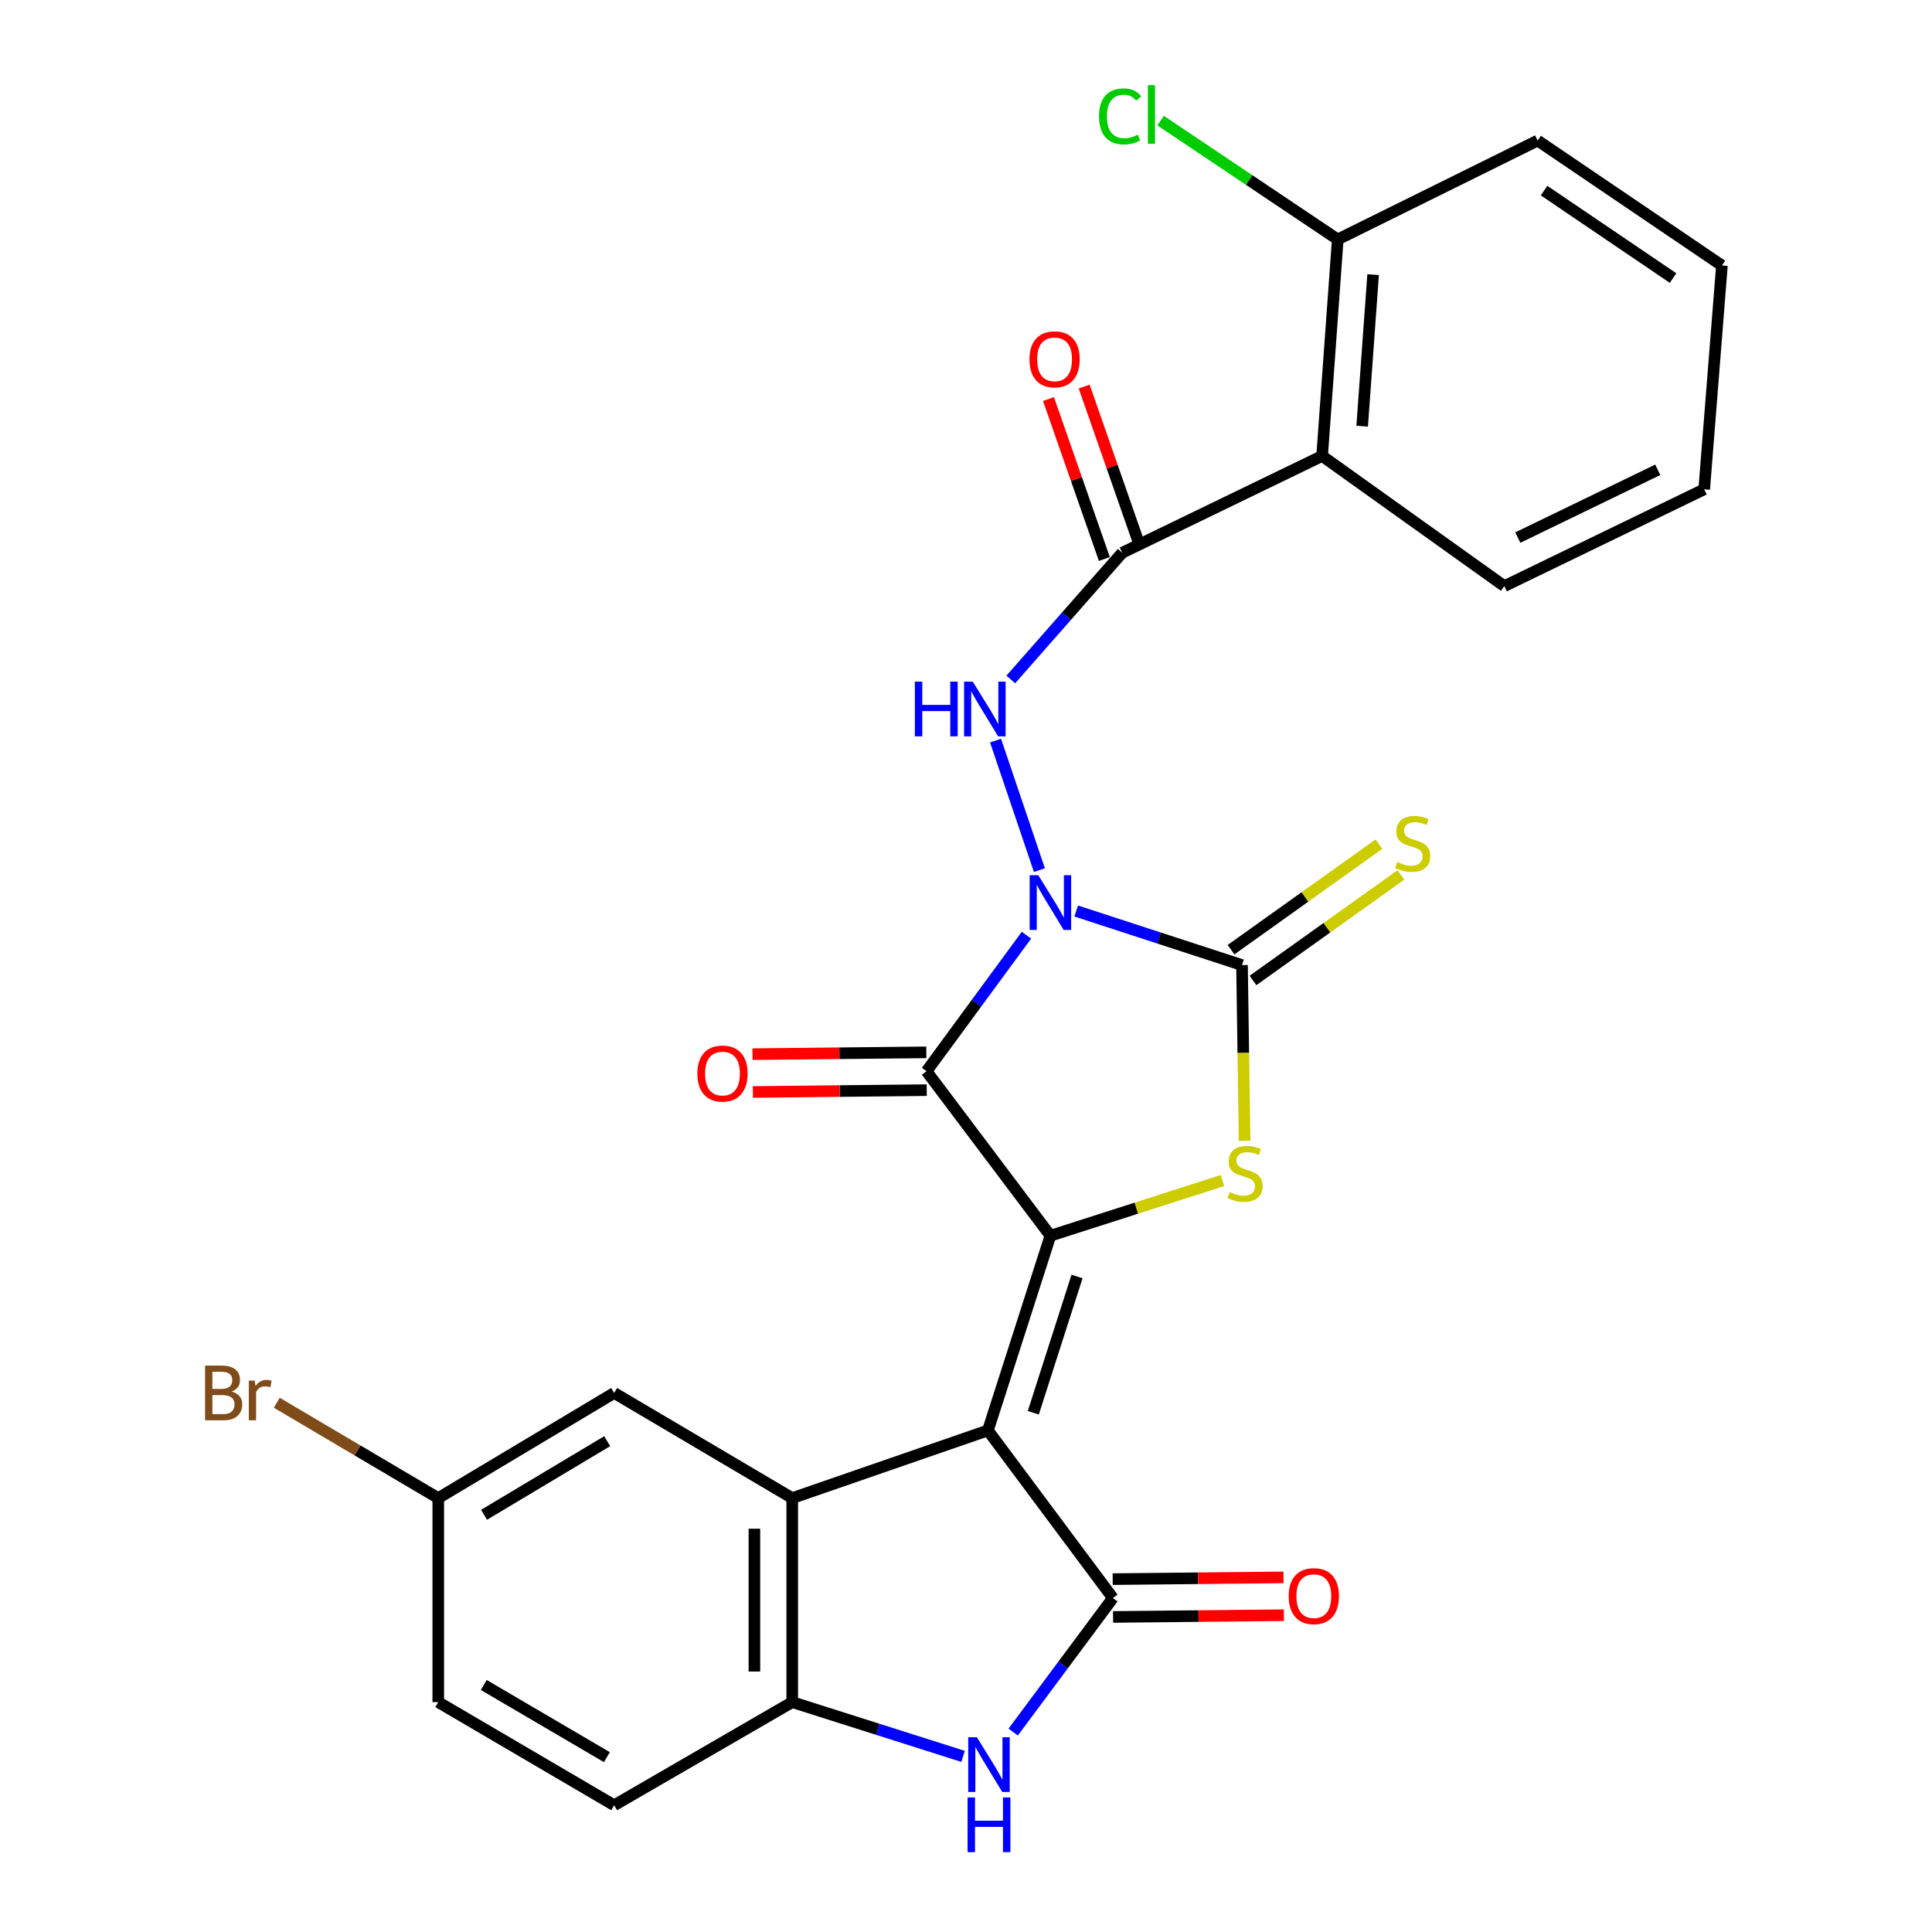 <?xml version='1.0' encoding='iso-8859-1'?>
<svg version='1.1' baseProfile='full'
              xmlns='http://www.w3.org/2000/svg'
                      xmlns:rdkit='http://www.rdkit.org/xml'
                      xmlns:xlink='http://www.w3.org/1999/xlink'
                  xml:space='preserve'
width='1000px' height='1000px' viewBox='0 0 1000 1000'>
<!-- END OF HEADER -->
<rect style='opacity:1.0;fill:#FFFFFF;stroke:none' width='1000' height='1000' x='0' y='0'> </rect>
<path class='bond-2' d='M 531.298,484.053 L 505.433,519.264' style='fill:none;fill-rule:evenodd;stroke:#0000FF;stroke-width:6px;stroke-linecap:butt;stroke-linejoin:miter;stroke-opacity:1' />
<path class='bond-2' d='M 505.433,519.264 L 479.568,554.475' style='fill:none;fill-rule:evenodd;stroke:#000000;stroke-width:6px;stroke-linecap:butt;stroke-linejoin:miter;stroke-opacity:1' />
<path class='bond-3' d='M 557.036,471.537 L 599.949,485.529' style='fill:none;fill-rule:evenodd;stroke:#0000FF;stroke-width:6px;stroke-linecap:butt;stroke-linejoin:miter;stroke-opacity:1' />
<path class='bond-3' d='M 599.949,485.529 L 642.863,499.522' style='fill:none;fill-rule:evenodd;stroke:#000000;stroke-width:6px;stroke-linecap:butt;stroke-linejoin:miter;stroke-opacity:1' />
<path class='bond-7' d='M 537.997,450.38 L 515.293,383.338' style='fill:none;fill-rule:evenodd;stroke:#0000FF;stroke-width:6px;stroke-linecap:butt;stroke-linejoin:miter;stroke-opacity:1' />
<path class='bond-0' d='M 511.34,740.386 L 543.688,639.613' style='fill:none;fill-rule:evenodd;stroke:#000000;stroke-width:6px;stroke-linecap:butt;stroke-linejoin:miter;stroke-opacity:1' />
<path class='bond-0' d='M 534.828,731.252 L 557.471,660.711' style='fill:none;fill-rule:evenodd;stroke:#000000;stroke-width:6px;stroke-linecap:butt;stroke-linejoin:miter;stroke-opacity:1' />
<path class='bond-4' d='M 511.34,740.386 L 576.025,827.144' style='fill:none;fill-rule:evenodd;stroke:#000000;stroke-width:6px;stroke-linecap:butt;stroke-linejoin:miter;stroke-opacity:1' />
<path class='bond-6' d='M 511.34,740.386 L 410.056,775.42' style='fill:none;fill-rule:evenodd;stroke:#000000;stroke-width:6px;stroke-linecap:butt;stroke-linejoin:miter;stroke-opacity:1' />
<path class='bond-1' d='M 543.688,639.613 L 479.568,554.475' style='fill:none;fill-rule:evenodd;stroke:#000000;stroke-width:6px;stroke-linecap:butt;stroke-linejoin:miter;stroke-opacity:1' />
<path class='bond-27' d='M 543.688,639.613 L 588.206,625.331' style='fill:none;fill-rule:evenodd;stroke:#000000;stroke-width:6px;stroke-linecap:butt;stroke-linejoin:miter;stroke-opacity:1' />
<path class='bond-27' d='M 588.206,625.331 L 632.725,611.048' style='fill:none;fill-rule:evenodd;stroke:#CCCC00;stroke-width:6px;stroke-linecap:butt;stroke-linejoin:miter;stroke-opacity:1' />
<path class='bond-13' d='M 479.466,544.69 L 434.48,545.162' style='fill:none;fill-rule:evenodd;stroke:#000000;stroke-width:6px;stroke-linecap:butt;stroke-linejoin:miter;stroke-opacity:1' />
<path class='bond-13' d='M 434.48,545.162 L 389.494,545.635' style='fill:none;fill-rule:evenodd;stroke:#FF0000;stroke-width:6px;stroke-linecap:butt;stroke-linejoin:miter;stroke-opacity:1' />
<path class='bond-13' d='M 479.671,564.261 L 434.685,564.733' style='fill:none;fill-rule:evenodd;stroke:#000000;stroke-width:6px;stroke-linecap:butt;stroke-linejoin:miter;stroke-opacity:1' />
<path class='bond-13' d='M 434.685,564.733 L 389.7,565.206' style='fill:none;fill-rule:evenodd;stroke:#FF0000;stroke-width:6px;stroke-linecap:butt;stroke-linejoin:miter;stroke-opacity:1' />
<path class='bond-5' d='M 642.863,499.522 L 643.533,544.997' style='fill:none;fill-rule:evenodd;stroke:#000000;stroke-width:6px;stroke-linecap:butt;stroke-linejoin:miter;stroke-opacity:1' />
<path class='bond-5' d='M 643.533,544.997 L 644.203,590.472' style='fill:none;fill-rule:evenodd;stroke:#CCCC00;stroke-width:6px;stroke-linecap:butt;stroke-linejoin:miter;stroke-opacity:1' />
<path class='bond-12' d='M 648.547,507.488 L 686.828,480.174' style='fill:none;fill-rule:evenodd;stroke:#000000;stroke-width:6px;stroke-linecap:butt;stroke-linejoin:miter;stroke-opacity:1' />
<path class='bond-12' d='M 686.828,480.174 L 725.109,452.86' style='fill:none;fill-rule:evenodd;stroke:#CCCC00;stroke-width:6px;stroke-linecap:butt;stroke-linejoin:miter;stroke-opacity:1' />
<path class='bond-12' d='M 637.179,491.556 L 675.46,464.242' style='fill:none;fill-rule:evenodd;stroke:#000000;stroke-width:6px;stroke-linecap:butt;stroke-linejoin:miter;stroke-opacity:1' />
<path class='bond-12' d='M 675.46,464.242 L 713.742,436.927' style='fill:none;fill-rule:evenodd;stroke:#CCCC00;stroke-width:6px;stroke-linecap:butt;stroke-linejoin:miter;stroke-opacity:1' />
<path class='bond-8' d='M 576.025,827.144 L 550.225,861.828' style='fill:none;fill-rule:evenodd;stroke:#000000;stroke-width:6px;stroke-linecap:butt;stroke-linejoin:miter;stroke-opacity:1' />
<path class='bond-8' d='M 550.225,861.828 L 524.426,896.512' style='fill:none;fill-rule:evenodd;stroke:#0000FF;stroke-width:6px;stroke-linecap:butt;stroke-linejoin:miter;stroke-opacity:1' />
<path class='bond-15' d='M 576.125,836.929 L 620.332,836.476' style='fill:none;fill-rule:evenodd;stroke:#000000;stroke-width:6px;stroke-linecap:butt;stroke-linejoin:miter;stroke-opacity:1' />
<path class='bond-15' d='M 620.332,836.476 L 664.538,836.024' style='fill:none;fill-rule:evenodd;stroke:#FF0000;stroke-width:6px;stroke-linecap:butt;stroke-linejoin:miter;stroke-opacity:1' />
<path class='bond-15' d='M 575.925,817.359 L 620.131,816.906' style='fill:none;fill-rule:evenodd;stroke:#000000;stroke-width:6px;stroke-linecap:butt;stroke-linejoin:miter;stroke-opacity:1' />
<path class='bond-15' d='M 620.131,816.906 L 664.338,816.453' style='fill:none;fill-rule:evenodd;stroke:#FF0000;stroke-width:6px;stroke-linecap:butt;stroke-linejoin:miter;stroke-opacity:1' />
<path class='bond-10' d='M 410.056,775.42 L 410.056,881.021' style='fill:none;fill-rule:evenodd;stroke:#000000;stroke-width:6px;stroke-linecap:butt;stroke-linejoin:miter;stroke-opacity:1' />
<path class='bond-10' d='M 390.484,791.26 L 390.484,865.181' style='fill:none;fill-rule:evenodd;stroke:#000000;stroke-width:6px;stroke-linecap:butt;stroke-linejoin:miter;stroke-opacity:1' />
<path class='bond-14' d='M 410.056,775.42 L 317.894,720.988' style='fill:none;fill-rule:evenodd;stroke:#000000;stroke-width:6px;stroke-linecap:butt;stroke-linejoin:miter;stroke-opacity:1' />
<path class='bond-9' d='M 523.184,351.7 L 552.019,318.906' style='fill:none;fill-rule:evenodd;stroke:#0000FF;stroke-width:6px;stroke-linecap:butt;stroke-linejoin:miter;stroke-opacity:1' />
<path class='bond-9' d='M 552.019,318.906 L 580.853,286.112' style='fill:none;fill-rule:evenodd;stroke:#000000;stroke-width:6px;stroke-linecap:butt;stroke-linejoin:miter;stroke-opacity:1' />
<path class='bond-28' d='M 498.483,909.1 L 454.27,895.06' style='fill:none;fill-rule:evenodd;stroke:#0000FF;stroke-width:6px;stroke-linecap:butt;stroke-linejoin:miter;stroke-opacity:1' />
<path class='bond-28' d='M 454.27,895.06 L 410.056,881.021' style='fill:none;fill-rule:evenodd;stroke:#000000;stroke-width:6px;stroke-linecap:butt;stroke-linejoin:miter;stroke-opacity:1' />
<path class='bond-11' d='M 580.853,286.112 L 684.323,236.008' style='fill:none;fill-rule:evenodd;stroke:#000000;stroke-width:6px;stroke-linecap:butt;stroke-linejoin:miter;stroke-opacity:1' />
<path class='bond-17' d='M 590.091,282.886 L 575.632,241.488' style='fill:none;fill-rule:evenodd;stroke:#000000;stroke-width:6px;stroke-linecap:butt;stroke-linejoin:miter;stroke-opacity:1' />
<path class='bond-17' d='M 575.632,241.488 L 561.173,200.091' style='fill:none;fill-rule:evenodd;stroke:#FF0000;stroke-width:6px;stroke-linecap:butt;stroke-linejoin:miter;stroke-opacity:1' />
<path class='bond-17' d='M 571.614,289.339 L 557.155,247.942' style='fill:none;fill-rule:evenodd;stroke:#000000;stroke-width:6px;stroke-linecap:butt;stroke-linejoin:miter;stroke-opacity:1' />
<path class='bond-17' d='M 557.155,247.942 L 542.695,206.545' style='fill:none;fill-rule:evenodd;stroke:#FF0000;stroke-width:6px;stroke-linecap:butt;stroke-linejoin:miter;stroke-opacity:1' />
<path class='bond-18' d='M 410.056,881.021 L 317.894,934.398' style='fill:none;fill-rule:evenodd;stroke:#000000;stroke-width:6px;stroke-linecap:butt;stroke-linejoin:miter;stroke-opacity:1' />
<path class='bond-16' d='M 684.323,236.008 L 692.412,123.927' style='fill:none;fill-rule:evenodd;stroke:#000000;stroke-width:6px;stroke-linecap:butt;stroke-linejoin:miter;stroke-opacity:1' />
<path class='bond-16' d='M 705.057,220.605 L 710.72,142.148' style='fill:none;fill-rule:evenodd;stroke:#000000;stroke-width:6px;stroke-linecap:butt;stroke-linejoin:miter;stroke-opacity:1' />
<path class='bond-23' d='M 684.323,236.008 L 778.626,303.379' style='fill:none;fill-rule:evenodd;stroke:#000000;stroke-width:6px;stroke-linecap:butt;stroke-linejoin:miter;stroke-opacity:1' />
<path class='bond-19' d='M 317.894,720.988 L 226.841,775.42' style='fill:none;fill-rule:evenodd;stroke:#000000;stroke-width:6px;stroke-linecap:butt;stroke-linejoin:miter;stroke-opacity:1' />
<path class='bond-19' d='M 314.279,745.952 L 250.542,784.054' style='fill:none;fill-rule:evenodd;stroke:#000000;stroke-width:6px;stroke-linecap:butt;stroke-linejoin:miter;stroke-opacity:1' />
<path class='bond-20' d='M 692.412,123.927 L 646.566,93.18' style='fill:none;fill-rule:evenodd;stroke:#000000;stroke-width:6px;stroke-linecap:butt;stroke-linejoin:miter;stroke-opacity:1' />
<path class='bond-20' d='M 646.566,93.18 L 600.72,62.434' style='fill:none;fill-rule:evenodd;stroke:#00CC00;stroke-width:6px;stroke-linecap:butt;stroke-linejoin:miter;stroke-opacity:1' />
<path class='bond-24' d='M 692.412,123.927 L 795.882,72.757' style='fill:none;fill-rule:evenodd;stroke:#000000;stroke-width:6px;stroke-linecap:butt;stroke-linejoin:miter;stroke-opacity:1' />
<path class='bond-30' d='M 317.894,934.398 L 226.841,881.021' style='fill:none;fill-rule:evenodd;stroke:#000000;stroke-width:6px;stroke-linecap:butt;stroke-linejoin:miter;stroke-opacity:1' />
<path class='bond-30' d='M 314.134,909.507 L 250.397,872.143' style='fill:none;fill-rule:evenodd;stroke:#000000;stroke-width:6px;stroke-linecap:butt;stroke-linejoin:miter;stroke-opacity:1' />
<path class='bond-21' d='M 226.841,775.42 L 226.841,881.021' style='fill:none;fill-rule:evenodd;stroke:#000000;stroke-width:6px;stroke-linecap:butt;stroke-linejoin:miter;stroke-opacity:1' />
<path class='bond-22' d='M 226.841,775.42 L 185.048,750.737' style='fill:none;fill-rule:evenodd;stroke:#000000;stroke-width:6px;stroke-linecap:butt;stroke-linejoin:miter;stroke-opacity:1' />
<path class='bond-22' d='M 185.048,750.737 L 143.255,726.053' style='fill:none;fill-rule:evenodd;stroke:#7F4C19;stroke-width:6px;stroke-linecap:butt;stroke-linejoin:miter;stroke-opacity:1' />
<path class='bond-25' d='M 778.626,303.379 L 882.096,253.264' style='fill:none;fill-rule:evenodd;stroke:#000000;stroke-width:6px;stroke-linecap:butt;stroke-linejoin:miter;stroke-opacity:1' />
<path class='bond-25' d='M 785.616,278.247 L 858.044,243.167' style='fill:none;fill-rule:evenodd;stroke:#000000;stroke-width:6px;stroke-linecap:butt;stroke-linejoin:miter;stroke-opacity:1' />
<path class='bond-29' d='M 795.882,72.757 L 891.263,137.421' style='fill:none;fill-rule:evenodd;stroke:#000000;stroke-width:6px;stroke-linecap:butt;stroke-linejoin:miter;stroke-opacity:1' />
<path class='bond-29' d='M 799.207,98.657 L 865.973,143.921' style='fill:none;fill-rule:evenodd;stroke:#000000;stroke-width:6px;stroke-linecap:butt;stroke-linejoin:miter;stroke-opacity:1' />
<path class='bond-26' d='M 882.096,253.264 L 891.263,137.421' style='fill:none;fill-rule:evenodd;stroke:#000000;stroke-width:6px;stroke-linecap:butt;stroke-linejoin:miter;stroke-opacity:1' />
<path  class='atom-0' d='M 537.428 453.025
L 546.708 468.025
Q 547.628 469.505, 549.108 472.185
Q 550.588 474.865, 550.668 475.025
L 550.668 453.025
L 554.428 453.025
L 554.428 481.345
L 550.548 481.345
L 540.588 464.945
Q 539.428 463.025, 538.188 460.825
Q 536.988 458.625, 536.628 457.945
L 536.628 481.345
L 532.948 481.345
L 532.948 453.025
L 537.428 453.025
' fill='#0000FF'/>
<path  class='atom-6' d='M 636.45 617.007
Q 636.77 617.127, 638.09 617.687
Q 639.41 618.247, 640.85 618.607
Q 642.33 618.927, 643.77 618.927
Q 646.45 618.927, 648.01 617.647
Q 649.57 616.327, 649.57 614.047
Q 649.57 612.487, 648.77 611.527
Q 648.01 610.567, 646.81 610.047
Q 645.61 609.527, 643.61 608.927
Q 641.09 608.167, 639.57 607.447
Q 638.09 606.727, 637.01 605.207
Q 635.97 603.687, 635.97 601.127
Q 635.97 597.567, 638.37 595.367
Q 640.81 593.167, 645.61 593.167
Q 648.89 593.167, 652.61 594.727
L 651.69 597.807
Q 648.29 596.407, 645.73 596.407
Q 642.97 596.407, 641.45 597.567
Q 639.93 598.687, 639.97 600.647
Q 639.97 602.167, 640.73 603.087
Q 641.53 604.007, 642.65 604.527
Q 643.81 605.047, 645.73 605.647
Q 648.29 606.447, 649.81 607.247
Q 651.33 608.047, 652.41 609.687
Q 653.53 611.287, 653.53 614.047
Q 653.53 617.967, 650.89 620.087
Q 648.29 622.167, 643.93 622.167
Q 641.41 622.167, 639.49 621.607
Q 637.61 621.087, 635.37 620.167
L 636.45 617.007
' fill='#CCCC00'/>
<path  class='atom-8' d='M 473.533 352.817
L 477.373 352.817
L 477.373 364.857
L 491.853 364.857
L 491.853 352.817
L 495.693 352.817
L 495.693 381.137
L 491.853 381.137
L 491.853 368.057
L 477.373 368.057
L 477.373 381.137
L 473.533 381.137
L 473.533 352.817
' fill='#0000FF'/>
<path  class='atom-8' d='M 503.493 352.817
L 512.773 367.817
Q 513.693 369.297, 515.173 371.977
Q 516.653 374.657, 516.733 374.817
L 516.733 352.817
L 520.493 352.817
L 520.493 381.137
L 516.613 381.137
L 506.653 364.737
Q 505.493 362.817, 504.253 360.617
Q 503.053 358.417, 502.693 357.737
L 502.693 381.137
L 499.013 381.137
L 499.013 352.817
L 503.493 352.817
' fill='#0000FF'/>
<path  class='atom-9' d='M 505.635 899.198
L 514.915 914.198
Q 515.835 915.678, 517.315 918.358
Q 518.795 921.038, 518.875 921.198
L 518.875 899.198
L 522.635 899.198
L 522.635 927.518
L 518.755 927.518
L 508.795 911.118
Q 507.635 909.198, 506.395 906.998
Q 505.195 904.798, 504.835 904.118
L 504.835 927.518
L 501.155 927.518
L 501.155 899.198
L 505.635 899.198
' fill='#0000FF'/>
<path  class='atom-9' d='M 500.815 930.35
L 504.655 930.35
L 504.655 942.39
L 519.135 942.39
L 519.135 930.35
L 522.975 930.35
L 522.975 958.67
L 519.135 958.67
L 519.135 945.59
L 504.655 945.59
L 504.655 958.67
L 500.815 958.67
L 500.815 930.35
' fill='#0000FF'/>
<path  class='atom-13' d='M 723.219 446.199
Q 723.539 446.319, 724.859 446.879
Q 726.179 447.439, 727.619 447.799
Q 729.099 448.119, 730.539 448.119
Q 733.219 448.119, 734.779 446.839
Q 736.339 445.519, 736.339 443.239
Q 736.339 441.679, 735.539 440.719
Q 734.779 439.759, 733.579 439.239
Q 732.379 438.719, 730.379 438.119
Q 727.859 437.359, 726.339 436.639
Q 724.859 435.919, 723.779 434.399
Q 722.739 432.879, 722.739 430.319
Q 722.739 426.759, 725.139 424.559
Q 727.579 422.359, 732.379 422.359
Q 735.659 422.359, 739.379 423.919
L 738.459 426.999
Q 735.059 425.599, 732.499 425.599
Q 729.739 425.599, 728.219 426.759
Q 726.699 427.879, 726.739 429.839
Q 726.739 431.359, 727.499 432.279
Q 728.299 433.199, 729.419 433.719
Q 730.579 434.239, 732.499 434.839
Q 735.059 435.639, 736.579 436.439
Q 738.099 437.239, 739.179 438.879
Q 740.299 440.479, 740.299 443.239
Q 740.299 447.159, 737.659 449.279
Q 735.059 451.359, 730.699 451.359
Q 728.179 451.359, 726.259 450.799
Q 724.379 450.279, 722.139 449.359
L 723.219 446.199
' fill='#CCCC00'/>
<path  class='atom-14' d='M 360.956 555.664
Q 360.956 548.864, 364.316 545.064
Q 367.676 541.264, 373.956 541.264
Q 380.236 541.264, 383.596 545.064
Q 386.956 548.864, 386.956 555.664
Q 386.956 562.544, 383.556 566.464
Q 380.156 570.344, 373.956 570.344
Q 367.716 570.344, 364.316 566.464
Q 360.956 562.584, 360.956 555.664
M 373.956 567.144
Q 378.276 567.144, 380.596 564.264
Q 382.956 561.344, 382.956 555.664
Q 382.956 550.104, 380.596 547.304
Q 378.276 544.464, 373.956 544.464
Q 369.636 544.464, 367.276 547.264
Q 364.956 550.064, 364.956 555.664
Q 364.956 561.384, 367.276 564.264
Q 369.636 567.144, 373.956 567.144
' fill='#FF0000'/>
<path  class='atom-16' d='M 667.039 826.158
Q 667.039 819.358, 670.399 815.558
Q 673.759 811.758, 680.039 811.758
Q 686.319 811.758, 689.679 815.558
Q 693.039 819.358, 693.039 826.158
Q 693.039 833.038, 689.639 836.958
Q 686.239 840.838, 680.039 840.838
Q 673.799 840.838, 670.399 836.958
Q 667.039 833.078, 667.039 826.158
M 680.039 837.638
Q 684.359 837.638, 686.679 834.758
Q 689.039 831.838, 689.039 826.158
Q 689.039 820.598, 686.679 817.798
Q 684.359 814.958, 680.039 814.958
Q 675.719 814.958, 673.359 817.758
Q 671.039 820.558, 671.039 826.158
Q 671.039 831.878, 673.359 834.758
Q 675.719 837.638, 680.039 837.638
' fill='#FF0000'/>
<path  class='atom-18' d='M 532.852 185.984
Q 532.852 179.184, 536.212 175.384
Q 539.572 171.584, 545.852 171.584
Q 552.132 171.584, 555.492 175.384
Q 558.852 179.184, 558.852 185.984
Q 558.852 192.864, 555.452 196.784
Q 552.052 200.664, 545.852 200.664
Q 539.612 200.664, 536.212 196.784
Q 532.852 192.904, 532.852 185.984
M 545.852 197.464
Q 550.172 197.464, 552.492 194.584
Q 554.852 191.664, 554.852 185.984
Q 554.852 180.424, 552.492 177.624
Q 550.172 174.784, 545.852 174.784
Q 541.532 174.784, 539.172 177.584
Q 536.852 180.384, 536.852 185.984
Q 536.852 191.704, 539.172 194.584
Q 541.532 197.464, 545.852 197.464
' fill='#FF0000'/>
<path  class='atom-21' d='M 568.858 60.233
Q 568.858 53.193, 572.138 49.513
Q 575.458 45.793, 581.738 45.793
Q 587.578 45.793, 590.698 49.913
L 588.058 52.073
Q 585.778 49.073, 581.738 49.073
Q 577.458 49.073, 575.178 51.953
Q 572.938 54.793, 572.938 60.233
Q 572.938 65.833, 575.258 68.713
Q 577.618 71.593, 582.178 71.593
Q 585.298 71.593, 588.938 69.713
L 590.058 72.713
Q 588.578 73.673, 586.338 74.233
Q 584.098 74.793, 581.618 74.793
Q 575.458 74.793, 572.138 71.033
Q 568.858 67.273, 568.858 60.233
' fill='#00CC00'/>
<path  class='atom-21' d='M 594.138 44.073
L 597.818 44.073
L 597.818 74.433
L 594.138 74.433
L 594.138 44.073
' fill='#00CC00'/>
<path  class='atom-23' d='M 119.9 720.268
Q 122.62 721.028, 123.98 722.708
Q 125.38 724.348, 125.38 726.788
Q 125.38 730.708, 122.86 732.948
Q 120.38 735.148, 115.66 735.148
L 106.14 735.148
L 106.14 706.828
L 114.5 706.828
Q 119.34 706.828, 121.78 708.788
Q 124.22 710.748, 124.22 714.348
Q 124.22 718.628, 119.9 720.268
M 109.94 710.028
L 109.94 718.908
L 114.5 718.908
Q 117.3 718.908, 118.74 717.788
Q 120.22 716.628, 120.22 714.348
Q 120.22 710.028, 114.5 710.028
L 109.94 710.028
M 115.66 731.948
Q 118.42 731.948, 119.9 730.628
Q 121.38 729.308, 121.38 726.788
Q 121.38 724.468, 119.74 723.308
Q 118.14 722.108, 115.06 722.108
L 109.94 722.108
L 109.94 731.948
L 115.66 731.948
' fill='#7F4C19'/>
<path  class='atom-23' d='M 131.82 714.588
L 132.26 717.428
Q 134.42 714.228, 137.94 714.228
Q 139.06 714.228, 140.58 714.628
L 139.98 717.988
Q 138.26 717.588, 137.3 717.588
Q 135.62 717.588, 134.5 718.268
Q 133.42 718.908, 132.54 720.468
L 132.54 735.148
L 128.78 735.148
L 128.78 714.588
L 131.82 714.588
' fill='#7F4C19'/>
</svg>
